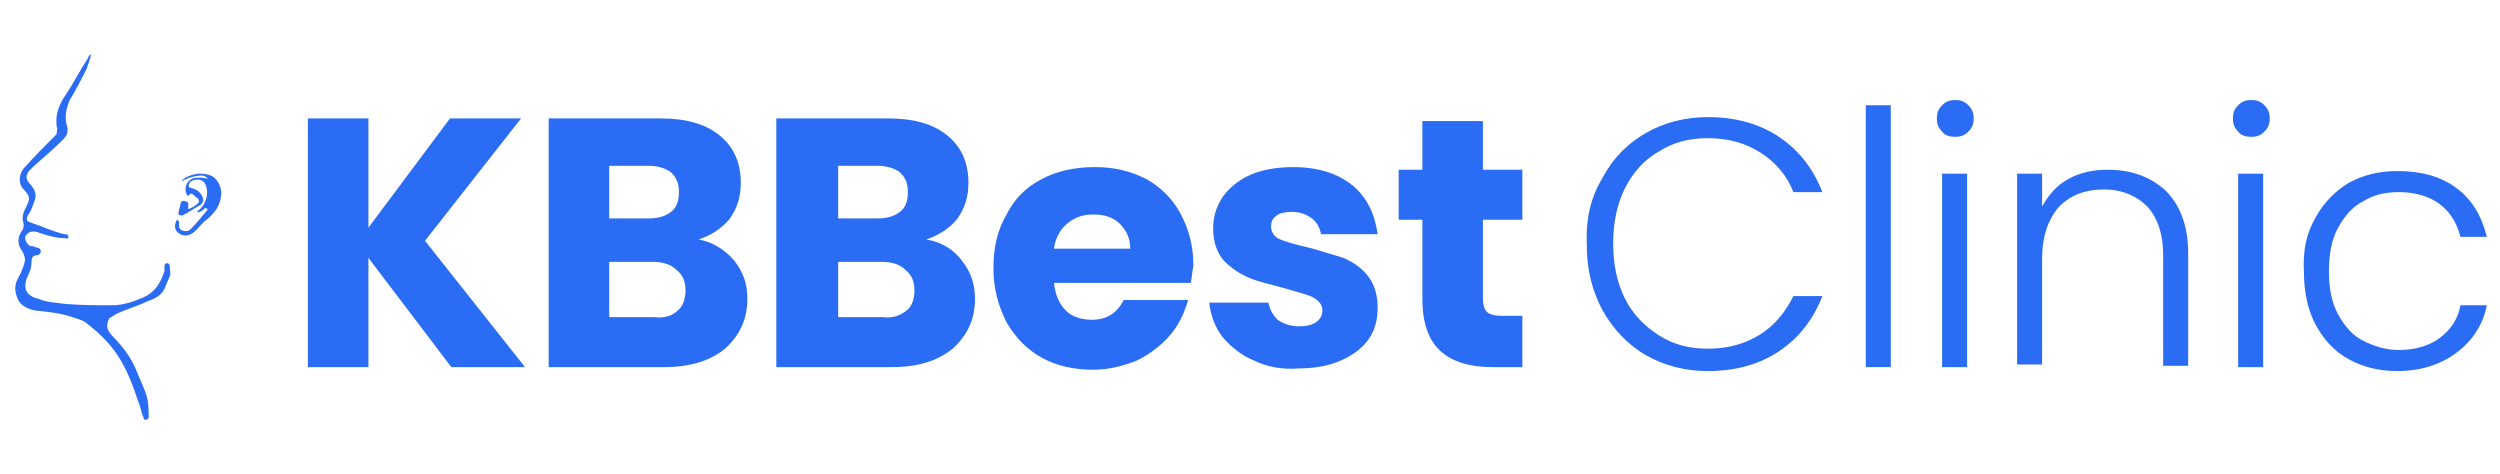 <?xml version="1.0" encoding="utf-8"?>
<!-- Generator: Adobe Illustrator 28.0.0, SVG Export Plug-In . SVG Version: 6.00 Build 0)  -->
<svg version="1.1" id="Layer_1" xmlns="http://www.w3.org/2000/svg" xmlns:xlink="http://www.w3.org/1999/xlink" x="0px" y="0px"
	 viewBox="0 0 190 36" style="enable-background:new 0 0 190 36;" xml:space="preserve">
<style type="text/css">
	.st0{fill:#2B6CF5;}
</style>
<g>
	<g>
		<path class="st0" d="M6.9,4.1c0,0.4-0.2,0.7-0.3,1.1C6.2,6,5.8,6.8,5.3,7.6C5,8.3,4.9,9,5.1,9.6c0.1,0.4,0,0.7-0.3,1
			c-0.7,0.7-1.4,1.3-2.2,2c-0.1,0.1-0.3,0.3-0.4,0.4c-0.3,0.4-0.2,0.7,0.1,1c0.5,0.6,0.5,0.9,0.2,1.6c-0.1,0.3-0.2,0.5-0.4,0.8
			C2,16.7,2,16.8,2.3,16.9c0.9,0.3,1.7,0.7,2.6,0.9c0.1,0,0.3,0,0.3,0.2c0,0.2-0.2,0.1-0.3,0.1c-0.6,0-1.3-0.2-1.9-0.4
			c-0.2-0.1-0.3-0.1-0.5-0.1c-0.3,0-0.5,0.2-0.6,0.4c0,0.3,0.2,0.6,0.4,0.7c0.1,0,0.3,0,0.4,0.1c0.2,0,0.4,0.1,0.4,0.3
			c0,0.2-0.2,0.3-0.3,0.3c-0.3,0-0.4,0.2-0.4,0.5c0,0.4-0.1,0.7-0.3,1.1c-0.4,0.9-0.1,1.5,0.8,1.7C3.6,23,4.3,23,5,23.1
			c1.2,0.1,2.4,0.1,3.5,0.1c0.9,0,1.7-0.3,2.4-0.6c0.9-0.4,1.3-1.1,1.6-2c0-0.1,0-0.2,0-0.4c0-0.1,0.1-0.2,0.2-0.2
			c0.1,0,0.2,0.1,0.2,0.2c0,0.3,0.1,0.6,0,0.8c-0.1,0.2-0.2,0.5-0.3,0.7c-0.2,0.7-0.8,1-1.4,1.2c-0.6,0.3-1.3,0.5-2,0.8
			c-0.3,0.1-0.6,0.3-0.9,0.5C8.1,24.6,8,25,8.6,25.6c0.7,0.7,1.3,1.5,1.7,2.4c0.3,0.8,0.7,1.5,0.9,2.3c0.1,0.5,0.1,1,0.1,1.4
			c0,0.1-0.1,0.2-0.2,0.2c-0.1,0-0.2,0-0.2-0.2c-0.2-0.4-0.2-0.8-0.4-1.2c-0.4-1.2-0.8-2.3-1.5-3.4c-0.7-1.1-1.6-1.9-2.5-2.6
			c-0.3-0.2-0.7-0.3-1-0.4c-0.9-0.3-1.8-0.4-2.8-0.5c-0.6-0.1-1.2-0.4-1.4-1c-0.2-0.5-0.2-1,0.1-1.5c0.2-0.4,0.4-0.8,0.5-1.3
			c0-0.3-0.1-0.5-0.2-0.7c-0.4-0.5-0.4-1.1,0-1.6c0.1-0.2,0.1-0.3,0.1-0.5c-0.2-0.5,0-0.9,0.2-1.3c0.3-0.6,0.3-0.8-0.2-1.3
			c-0.4-0.4-0.4-1.1,0-1.6c0.8-0.9,1.6-1.7,2.5-2.6C4.3,10,4.4,9.8,4.3,9.6c0,0,0,0,0-0.1C4.2,8.7,4.5,7.9,5,7.2
			c0.6-0.9,1.1-1.9,1.7-2.8C6.7,4.3,6.8,4.2,6.9,4.1z"/>
		<path class="st0" d="M15.6,15.8c-0.1,0.1-0.2,0.2-0.4,0.3c-0.1,0-0.2,0.1-0.2,0C15,16,15.1,16,15.2,15.9c0.5-0.5,0.7-1.3,0.4-1.9
			c-0.2-0.5-1-0.4-1.2-0.1c-0.1,0.2-0.1,0.4,0.2,0.4c0.3,0.1,0.5,0.2,0.7,0.5c0.2,0.3,0.2,0.6-0.1,0.8c-0.4,0.2-0.8,0.5-1.2,0.7
			c-0.1,0.1-0.3,0.1-0.4,0c-0.1-0.1,0-0.2,0-0.3c0-0.1,0.1-0.3,0.1-0.4c0-0.3,0.2-0.4,0.4-0.3c0.3,0.1,0.2,0.2,0.2,0.4
			c0,0,0,0.1,0,0.2c0.3-0.1,0.6-0.3,0.8-0.5c0,0,0,0,0,0c0.1-0.3-0.2-0.4-0.3-0.5c-0.1-0.1-0.3-0.3-0.4-0.1c-0.1,0.1-0.1,0.1-0.2,0
			c-0.3-0.6,0.1-1.3,0.8-1.3c0.3,0,0.5,0,0.8,0.1c-0.2-0.3-0.5-0.3-1-0.2c-0.4,0.1-0.7,0.2-1,0.4c0.1-0.2,0.2-0.2,0.3-0.3
			c0.6-0.3,1.1-0.4,1.8-0.2c0.7,0.2,1,1.1,0.9,1.6c-0.1,0.8-0.5,1.3-1.1,1.8c-0.3,0.2-0.5,0.5-0.8,0.8c-0.4,0.4-0.8,0.5-1.2,0.3
			c-0.4-0.2-0.5-0.6-0.3-1c0,0,0-0.1,0.1-0.1c0,0,0,0.1,0.1,0.1c0,0.1,0,0.1,0,0.2c0,0.2,0,0.4,0.2,0.5c0.3,0.1,0.5,0.1,0.7-0.1
			c0.5-0.5,0.9-1,1.3-1.5C15.7,15.9,15.7,15.8,15.6,15.8z"/>
	</g>
	<g>
		<path class="st0" d="M34.3,27.9l-6.3-8.3v8.3h-4.6V9h4.6v8.3L34.2,9h5.4l-7.3,9.3l7.6,9.6H34.3z"/>
		<path class="st0" d="M55.8,19.8c0.7,0.9,1,1.8,1,2.9c0,1.6-0.6,2.8-1.7,3.8c-1.1,0.9-2.6,1.4-4.6,1.4h-8.8V9h8.5
			c1.9,0,3.4,0.4,4.5,1.3c1.1,0.9,1.6,2.1,1.6,3.6c0,1.1-0.3,2-0.9,2.8c-0.6,0.7-1.4,1.2-2.3,1.5C54.2,18.4,55.1,19,55.8,19.8z
			 M46.3,16.6h3c0.8,0,1.3-0.2,1.7-0.5c0.4-0.3,0.6-0.8,0.6-1.5s-0.2-1.1-0.6-1.5c-0.4-0.3-1-0.5-1.7-0.5h-3V16.6z M51.5,23.6
			c0.4-0.3,0.6-0.9,0.6-1.5c0-0.7-0.2-1.2-0.7-1.6c-0.4-0.4-1-0.6-1.8-0.6h-3.3v4.2h3.4C50.5,24.2,51.1,24,51.5,23.6z"/>
		<path class="st0" d="M73.1,19.8c0.7,0.9,1,1.8,1,2.9c0,1.6-0.6,2.8-1.7,3.8c-1.1,0.9-2.6,1.4-4.6,1.4h-8.8V9h8.5
			c1.9,0,3.4,0.4,4.5,1.3c1.1,0.9,1.6,2.1,1.6,3.6c0,1.1-0.3,2-0.9,2.8c-0.6,0.7-1.4,1.2-2.3,1.5C71.6,18.4,72.5,19,73.1,19.8z
			 M63.7,16.6h3c0.8,0,1.3-0.2,1.7-0.5c0.4-0.3,0.6-0.8,0.6-1.5s-0.2-1.1-0.6-1.5c-0.4-0.3-1-0.5-1.7-0.5h-3V16.6z M68.9,23.6
			c0.4-0.3,0.6-0.9,0.6-1.5c0-0.7-0.2-1.2-0.7-1.6c-0.4-0.4-1-0.6-1.8-0.6h-3.3v4.2h3.4C67.8,24.2,68.4,24,68.9,23.6z"/>
		<path class="st0" d="M90.5,21.5H80.1c0.1,0.9,0.4,1.6,0.9,2.1c0.5,0.5,1.2,0.7,2,0.7c1.1,0,1.9-0.5,2.4-1.5h4.9
			c-0.3,1-0.7,1.9-1.4,2.7c-0.7,0.8-1.5,1.4-2.5,1.9c-1,0.4-2.1,0.7-3.3,0.7c-1.5,0-2.8-0.3-3.9-0.9c-1.1-0.6-2-1.5-2.7-2.7
			c-0.6-1.2-1-2.5-1-4.1s0.3-2.9,1-4.1c0.6-1.2,1.5-2.1,2.7-2.7c1.1-0.6,2.5-0.9,4-0.9c1.5,0,2.7,0.3,3.9,0.9c1.1,0.6,2,1.5,2.6,2.6
			c0.6,1.1,1,2.4,1,4C90.6,20.6,90.6,21,90.5,21.5z M85.9,18.9c0-0.8-0.3-1.4-0.8-1.9c-0.5-0.5-1.2-0.7-2-0.7c-0.8,0-1.4,0.2-2,0.7
			c-0.5,0.4-0.9,1.1-1,1.9H85.9z"/>
		<path class="st0" d="M95.3,27.4c-1-0.4-1.8-1.1-2.4-1.8c-0.6-0.8-0.9-1.7-1-2.6h4.5c0.1,0.5,0.3,0.9,0.7,1.3
			c0.4,0.3,1,0.5,1.6,0.5c0.6,0,1-0.1,1.3-0.3c0.3-0.2,0.5-0.5,0.5-0.9c0-0.4-0.2-0.7-0.7-1c-0.4-0.2-1.2-0.4-2.2-0.7
			c-1.1-0.3-2-0.5-2.7-0.8c-0.7-0.3-1.3-0.7-1.9-1.3c-0.5-0.6-0.8-1.4-0.8-2.4c0-0.9,0.2-1.6,0.7-2.4c0.5-0.7,1.2-1.3,2.1-1.7
			c0.9-0.4,2-0.6,3.3-0.6c1.9,0,3.4,0.5,4.5,1.4c1.1,0.9,1.7,2.2,1.9,3.7h-4.3c-0.1-0.5-0.3-0.9-0.7-1.2c-0.4-0.3-0.9-0.5-1.5-0.5
			c-0.5,0-1,0.1-1.2,0.3c-0.3,0.2-0.4,0.5-0.4,0.8c0,0.4,0.2,0.8,0.7,1c0.5,0.2,1.2,0.4,2.1,0.6c1.1,0.3,2,0.6,2.7,0.8
			c0.7,0.3,1.3,0.7,1.8,1.3c0.5,0.6,0.8,1.4,0.8,2.5c0,0.9-0.2,1.7-0.7,2.4c-0.5,0.7-1.2,1.2-2.1,1.6c-0.9,0.4-2,0.6-3.2,0.6
			C97.5,28.1,96.3,27.9,95.3,27.4z"/>
		<path class="st0" d="M115.7,24v3.9h-2.3c-1.7,0-3-0.4-3.9-1.2c-0.9-0.8-1.4-2.1-1.4-4v-6h-1.8v-3.8h1.8V9.2h4.6v3.7h3v3.8h-3v6
			c0,0.4,0.1,0.8,0.3,1c0.2,0.2,0.6,0.3,1.1,0.3H115.7z"/>
		<path class="st0" d="M121.8,13.5c0.8-1.5,1.9-2.6,3.3-3.4c1.4-0.8,3-1.2,4.7-1.2c2.1,0,3.9,0.5,5.4,1.5c1.5,1,2.6,2.4,3.3,4.2
			h-2.2c-0.5-1.3-1.4-2.3-2.5-3c-1.1-0.7-2.4-1.1-4-1.1c-1.4,0-2.6,0.3-3.7,1c-1.1,0.6-2,1.6-2.6,2.8c-0.6,1.2-0.9,2.6-0.9,4.2
			c0,1.6,0.3,3,0.9,4.2c0.6,1.2,1.5,2.1,2.6,2.8s2.3,1,3.7,1c1.6,0,2.9-0.4,4-1.1c1.1-0.7,1.9-1.7,2.5-2.9h2.2
			c-0.7,1.8-1.8,3.2-3.3,4.2c-1.5,1-3.3,1.5-5.4,1.5c-1.7,0-3.3-0.4-4.7-1.2c-1.4-0.8-2.5-2-3.3-3.4c-0.8-1.5-1.2-3.1-1.2-4.9
			C120.5,16.6,120.9,15,121.8,13.5z"/>
		<path class="st0" d="M143.7,8v19.9h-1.9V8H143.7z"/>
		<path class="st0" d="M147.6,10c-0.3-0.3-0.4-0.6-0.4-1c0-0.4,0.1-0.7,0.4-1c0.3-0.3,0.6-0.4,1-0.4c0.4,0,0.7,0.1,1,0.4
			c0.3,0.3,0.4,0.6,0.4,1c0,0.4-0.1,0.7-0.4,1c-0.3,0.3-0.6,0.4-1,0.4C148.2,10.4,147.8,10.3,147.6,10z M149.5,13.2v14.7h-1.9V13.2
			H149.5z"/>
		<path class="st0" d="M164.6,14.5c1.1,1.1,1.7,2.7,1.7,4.7v8.6h-1.9v-8.4c0-1.6-0.4-2.8-1.2-3.7c-0.8-0.8-1.9-1.3-3.3-1.3
			c-1.4,0-2.5,0.4-3.4,1.3c-0.8,0.9-1.3,2.2-1.3,4v8h-1.9V13.2h1.9v2.5c0.5-0.9,1.1-1.6,2-2.1c0.9-0.5,1.9-0.7,3-0.7
			C162.1,12.9,163.5,13.5,164.6,14.5z"/>
		<path class="st0" d="M170.1,10c-0.3-0.3-0.4-0.6-0.4-1c0-0.4,0.1-0.7,0.4-1c0.3-0.3,0.6-0.4,1-0.4c0.4,0,0.7,0.1,1,0.4
			c0.3,0.3,0.4,0.6,0.4,1c0,0.4-0.1,0.7-0.4,1c-0.3,0.3-0.6,0.4-1,0.4C170.7,10.4,170.3,10.3,170.1,10z M172,13.2v14.7h-1.9V13.2
			H172z"/>
		<path class="st0" d="M176,16.5c0.6-1.1,1.5-2,2.5-2.6c1.1-0.6,2.3-0.9,3.7-0.9c1.8,0,3.3,0.4,4.5,1.3c1.2,0.9,1.9,2.1,2.3,3.7h-2
			c-0.3-1.1-0.8-1.9-1.6-2.5c-0.8-0.6-1.9-0.9-3.1-0.9c-1,0-1.9,0.2-2.7,0.7c-0.8,0.4-1.4,1.1-1.9,2c-0.5,0.9-0.7,2-0.7,3.3
			c0,1.3,0.2,2.4,0.7,3.3c0.5,0.9,1.1,1.6,1.9,2c0.8,0.4,1.7,0.7,2.7,0.7c1.2,0,2.3-0.3,3.1-0.9c0.8-0.6,1.4-1.4,1.6-2.5h2
			c-0.3,1.5-1.1,2.7-2.3,3.6c-1.2,0.9-2.7,1.4-4.5,1.4c-1.4,0-2.6-0.3-3.7-0.9c-1.1-0.6-1.9-1.5-2.5-2.6c-0.6-1.1-0.9-2.5-0.9-4
			C175,19,175.3,17.7,176,16.5z"/>
	</g>
</g>
</svg>

